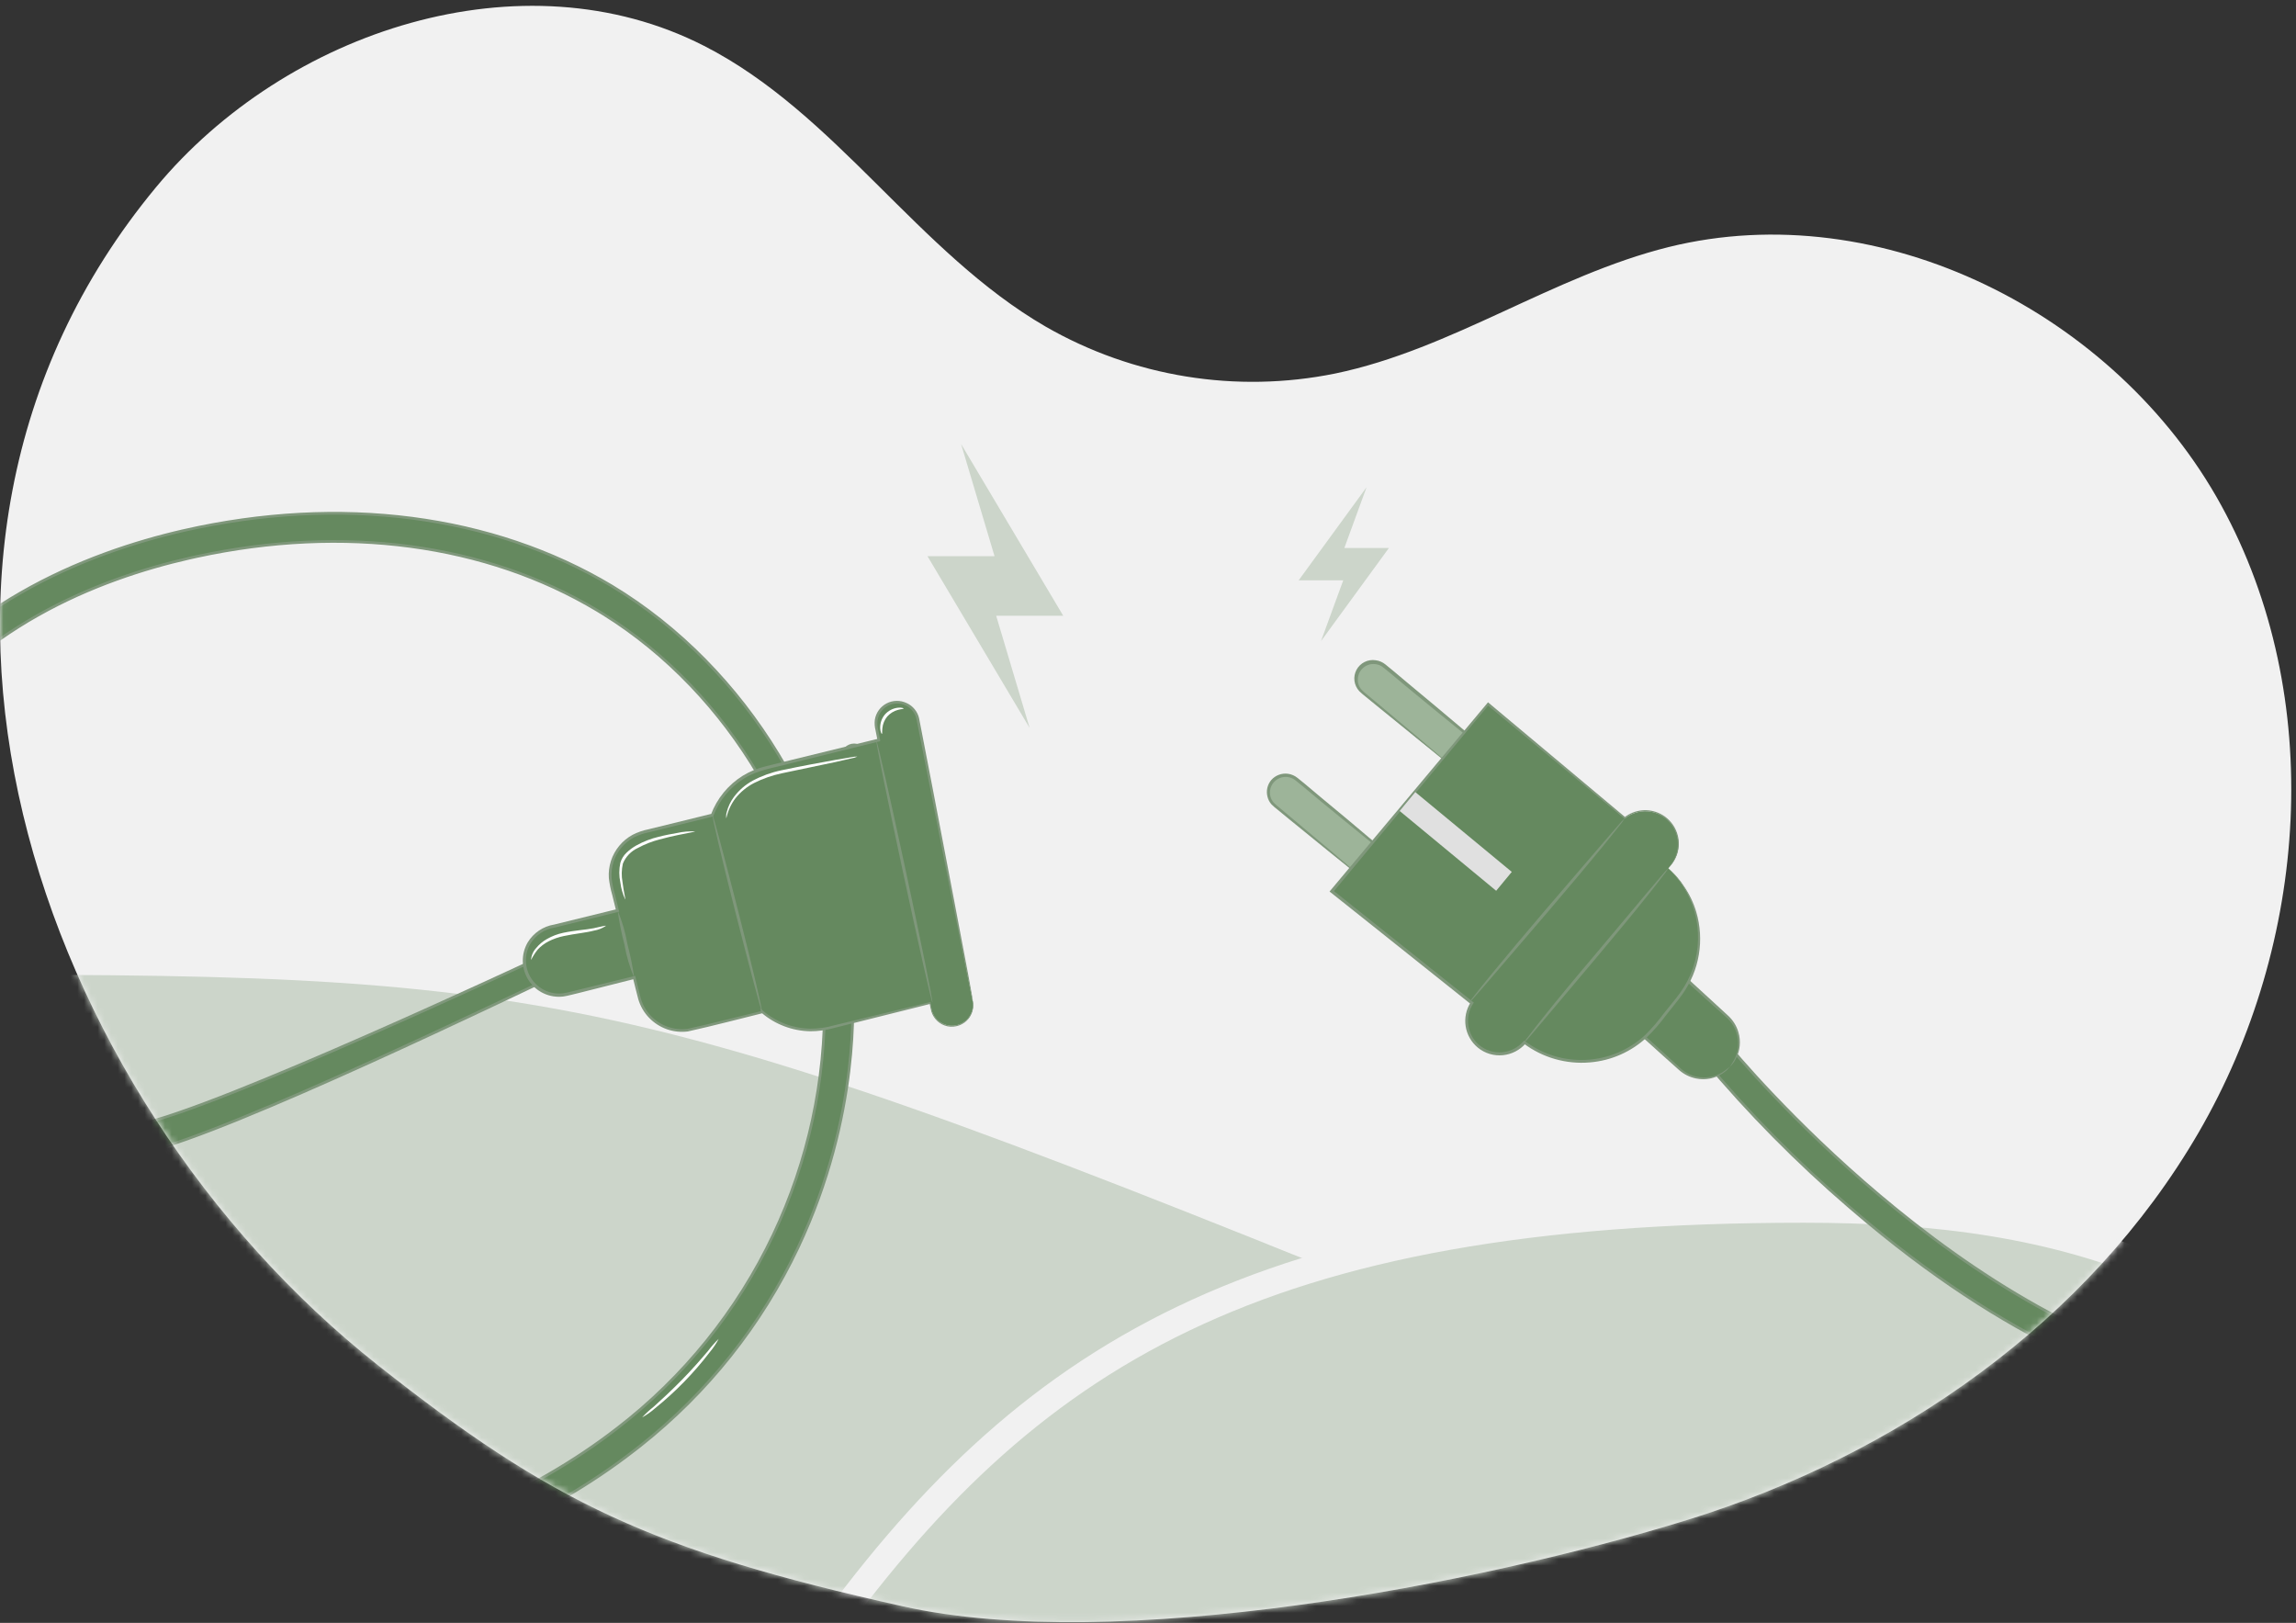 <svg width="341" height="241" viewBox="0 0 341 241" fill="none" xmlns="http://www.w3.org/2000/svg">
<rect x="0" y="0" width="341" height="241" fill="#333333" stroke="none"/>
<path d="M329.89 75.035C314.27 46.562 279.359 28.888 247.833 36.685C230.658 40.953 215.628 51.876 198.303 55.468C183.6 58.455 168.312 55.98 155.303 48.505C136.287 37.49 124.148 16.803 104.578 6.816C77.607 -6.966 42.493 4.497 23.165 27.813C-22.606 83.029 5.283 162.533 56.146 202.754C81.949 223.158 96.775 230.225 134.078 238.54C165.764 245.636 219.66 235.306 250.679 225.69C281.698 216.074 310.219 196.275 326.533 168.184C342.848 140.093 345.518 103.504 329.89 75.035Z" fill="#F1F1F1"/>
<mask id="mask0_367_10098" style="mask-type:alpha" maskUnits="userSpaceOnUse" x="0" y="0" width="341" height="241">
<path d="M329.89 75.035C314.27 46.562 279.359 28.888 247.833 36.685C230.658 40.953 215.628 51.876 198.303 55.468C183.6 58.455 168.312 55.98 155.303 48.505C136.287 37.49 124.148 16.803 104.578 6.816C77.607 -6.966 42.493 4.497 23.165 27.813C-22.606 83.029 5.283 162.533 56.146 202.754C81.949 223.158 96.775 230.225 134.078 238.54C165.764 245.636 219.66 235.306 250.679 225.69C281.698 216.074 310.219 196.275 326.533 168.184C342.848 140.093 345.518 103.504 329.89 75.035Z" fill="#F1F1FA"/>
</mask>
<g mask="url(#mask0_367_10098)">
<path d="M243.036 207.022L246.743 208.536L29.498 268.827C-34.613 262.017 -157.154 240.426 -134.433 208.536C-106.031 168.675 -74.142 144.758 0.598 144.758C90.548 144.758 102.54 149.655 243.036 207.022Z" fill="#CCD5CA"/>
<path d="M267.877 179.585C306.923 179.585 338.377 188.239 371.458 229.888L265.708 278.568C195.931 271.176 96.725 279.109 121.454 244.492C152.365 201.221 186.531 179.585 267.877 179.585Z" fill="#CCD5CA" stroke="#F1F1F1" stroke-width="3.986"/>
<path d="M117.612 121.873C117.612 122.256 117.499 122.63 117.286 122.948C117.073 123.266 116.77 123.514 116.416 123.66C116.062 123.806 115.673 123.844 115.298 123.769C114.922 123.693 114.578 123.508 114.308 123.237C114.038 122.966 113.854 122.62 113.781 122.244C113.707 121.869 113.747 121.48 113.894 121.126C114.042 120.773 114.291 120.472 114.611 120.26C114.93 120.049 115.305 119.937 115.688 119.939C115.941 119.939 116.192 119.989 116.426 120.086C116.66 120.184 116.873 120.326 117.052 120.506C117.231 120.686 117.372 120.899 117.468 121.133C117.565 121.368 117.613 121.619 117.612 121.873V121.873Z" fill="#7F977B"/>
<path d="M126.86 114.284C127.928 114.284 128.793 113.418 128.793 112.35C128.793 111.282 127.928 110.417 126.86 110.417C125.792 110.417 124.926 111.282 124.926 112.35C124.926 113.418 125.792 114.284 126.86 114.284Z" fill="#7F977B"/>
<path d="M100.758 145.711C100.759 146.094 100.647 146.469 100.436 146.788C100.225 147.107 99.923 147.357 99.57 147.504C99.217 147.652 98.828 147.692 98.452 147.618C98.076 147.545 97.731 147.361 97.46 147.091C97.188 146.821 97.003 146.477 96.928 146.101C96.852 145.726 96.89 145.336 97.036 144.983C97.182 144.629 97.43 144.326 97.748 144.113C98.067 143.9 98.441 143.787 98.824 143.787C99.077 143.785 99.329 143.834 99.563 143.931C99.798 144.027 100.011 144.168 100.191 144.347C100.37 144.526 100.513 144.739 100.61 144.973C100.707 145.207 100.758 145.458 100.758 145.711Z" fill="#7F977B"/>
<path d="M4.592 190.017C2.884 189.99 1.197 190.382 -0.321 191.156L-0.622 191.315L-0.625 191.317C-4.077 193.294 -5.924 197.387 -6.061 203.104L-6.069 203.661V203.662C-6.069 212.259 -3.404 218.926 2.247 223.884L2.34 223.965L2.453 223.92C6.918 222.144 11.115 219.76 14.928 216.836C16.663 215.521 18.079 213.831 19.069 211.892C19.996 210.074 20.528 208.08 20.629 206.045L20.644 205.637V205.633C20.644 200.433 17.797 195.602 12.962 192.594L12.489 192.308C10.252 190.955 7.719 190.176 5.114 190.036L4.593 190.017H4.592ZM122.422 147.03C121.309 124.726 108.477 102.934 89.611 91.192L88.707 90.641C72.183 80.731 51.09 77.91 29.223 82.642L28.181 82.873C14.582 85.963 -3.879 93.231 -15.044 110.332L-15.57 111.153C-21.552 120.687 -23.732 131.367 -23.183 141.038C-22.652 150.403 -19.56 158.839 -14.863 164.373L-14.404 164.899C-10.843 168.87 -5.662 170.123 -0.052 170.114C4.857 170.106 10.127 169.131 14.985 168.136L17.038 167.711L20.592 166.978L20.593 166.979C23.517 166.397 28.656 164.575 34.706 162.179C40.763 159.78 47.749 156.799 54.377 153.888C61.005 150.977 67.276 148.135 71.901 146.019C74.213 144.96 76.115 144.083 77.444 143.468C78.108 143.16 78.629 142.919 78.987 142.753C79.128 142.687 79.245 142.633 79.334 142.592L80.228 145.954C80.213 145.961 80.197 145.968 80.181 145.976C80.07 146.027 79.916 146.098 79.724 146.188C79.339 146.369 78.797 146.626 78.115 146.949C76.752 147.596 74.834 148.508 72.516 149.603C67.879 151.791 61.645 154.71 55.062 157.693C48.478 160.677 41.547 163.727 35.517 166.178C29.859 168.478 25.009 170.245 21.985 170.942L21.404 171.067C20.835 171.177 20.257 171.295 19.671 171.416L17.891 171.792C11.929 173.044 5.248 174.442 -1.036 174.313C-7.119 174.189 -12.805 172.633 -17.096 168.146L-17.507 167.702C-23.613 160.89 -27.104 151.143 -27.374 140.151L-27.39 139.084C-27.46 128.465 -24.59 118.032 -19.098 108.943L-19.098 108.942C-7.225 90.066 12.648 82.139 27.262 78.79L27.261 78.789C50.562 73.501 73.146 76.432 90.848 87.015V87.016C111 99.161 124.869 122.089 126.483 145.662L126.55 146.785L126.551 146.791C126.65 148.004 127.876 165.486 118.522 185.273C113.084 196.754 105.073 206.819 95.116 214.69L94.147 215.445V215.446C81.381 225.333 65.107 232.375 45.708 236.484L43.822 236.873C40.17 237.598 36.457 237.963 32.735 237.96L31.99 237.954C28.518 237.907 25.057 237.532 21.654 236.835L20.927 236.681C12.861 234.906 6.556 232.303 1.756 228.751L1.671 228.688L1.571 228.724C-4.065 230.691 -9.957 231.818 -15.917 232.073L-17.11 232.112H-17.111C-37.829 232.669 -56.591 226.201 -79.615 207.577C-80.669 205.323 -81.686 202.95 -82.67 200.458C-60.955 217.878 -37.523 228.114 -18.147 227.963L-17.22 227.948C-12.18 227.816 -7.18 227.02 -2.347 225.584L-2.033 225.491L-2.261 225.254C-7.581 219.706 -10.27 212.454 -10.233 203.626L-10.222 202.736C-9.983 193.995 -6.239 189.841 -3.012 187.876L-2.69 187.687C1.986 185.003 8.356 185.264 14.057 188.375L14.606 188.686C21.038 192.438 24.853 198.771 24.826 205.63C24.782 208.445 24.1 211.213 22.831 213.726C21.642 216.082 19.965 218.156 17.915 219.812L17.5 220.138H17.499C14.138 222.717 10.495 224.908 6.641 226.668L6.279 226.833L6.628 227.025C17.386 232.928 29.812 235.017 41.888 232.976L43.055 232.766L43.057 232.765C62.61 228.883 78.954 221.944 91.622 212.133L91.623 212.134C101.541 204.512 109.505 194.642 114.86 183.338C120.047 172.387 122.642 160.394 122.449 148.288L122.422 147.116V147.03Z" fill="#65895F" stroke="#7F977B" stroke-width="0.4"/>
<path d="M5.285 231.277C4.668 231.104 4.087 230.822 3.571 230.443C2.267 229.619 1.027 228.7 -0.141 227.693C-1.327 226.714 -2.434 225.641 -3.449 224.485C-3.906 224.032 -4.271 223.493 -4.522 222.9C-4.467 222.9 -4.036 223.45 -3.211 224.275C-2.386 225.1 -1.213 226.199 0.143 227.345C1.5 228.491 2.792 229.48 3.745 230.149C4.284 230.488 4.799 230.865 5.285 231.277V231.277Z" fill="#7F977B"/>
<path d="M10.087 228.601C9.373 228.561 8.672 228.384 8.025 228.078C6.436 227.424 4.954 226.538 3.626 225.448C2.292 224.37 1.089 223.14 0.042 221.782C-0.426 221.235 -0.804 220.616 -1.076 219.949C-1.021 219.949 -0.563 220.572 0.29 221.553C1.403 222.828 2.63 224 3.956 225.054C5.257 226.119 6.682 227.024 8.199 227.748C9.317 228.335 10.105 228.527 10.087 228.601Z" fill="#7F977B"/>
<path d="M106.742 198.814C106.371 199.527 105.922 200.197 105.404 200.812C103.05 203.889 100.336 206.674 97.321 209.106C96.722 209.641 96.064 210.105 95.359 210.49C95.897 209.917 96.476 209.384 97.092 208.896C98.191 207.915 99.685 206.531 101.262 204.927C102.838 203.323 104.176 201.774 105.129 200.647C105.622 199.997 106.161 199.385 106.742 198.814V198.814Z" fill="white"/>
<path d="M144.457 148.663L136.309 106.778C136.127 105.983 135.643 105.289 134.959 104.844C134.275 104.4 133.445 104.238 132.644 104.394C131.843 104.55 131.134 105.011 130.667 105.68C130.2 106.349 130.011 107.173 130.141 107.979L130.517 109.885L113.662 114.028C111.875 114.466 110.222 115.336 108.85 116.561C107.477 117.787 106.426 119.331 105.789 121.057L95.625 123.559C93.934 123.976 92.477 125.046 91.575 126.536C90.672 128.026 90.398 129.814 90.813 131.505L91.73 135.172L81.786 137.628C81.127 137.79 80.506 138.081 79.96 138.483C79.413 138.886 78.951 139.392 78.6 139.972C78.249 140.553 78.016 141.198 77.914 141.868C77.812 142.539 77.843 143.224 78.005 143.883C78.168 144.542 78.458 145.162 78.861 145.709C79.263 146.256 79.769 146.718 80.35 147.069C80.931 147.42 81.575 147.653 82.246 147.755C82.917 147.857 83.601 147.826 84.26 147.664L94.214 145.216L94.919 148.085C95.336 149.777 96.406 151.233 97.897 152.136C99.386 153.038 101.174 153.312 102.865 152.897L113.213 150.349V150.266C114.569 151.426 116.181 152.246 117.917 152.659C119.652 153.072 121.461 153.065 123.194 152.64L138.151 148.974L138.325 149.891C138.507 150.686 138.991 151.379 139.675 151.824C140.359 152.269 141.189 152.431 141.99 152.275C142.791 152.119 143.5 151.658 143.967 150.989C144.434 150.32 144.623 149.496 144.493 148.69L144.457 148.663Z" fill="#65895F"/>
<path d="M144.457 148.662C144.52 148.892 144.548 149.13 144.539 149.368C144.527 150.078 144.275 150.763 143.824 151.311C143.453 151.755 142.97 152.09 142.425 152.284C141.881 152.477 141.294 152.521 140.726 152.411C140.171 152.293 139.657 152.03 139.237 151.648C138.817 151.266 138.505 150.78 138.334 150.239C138.215 149.836 138.16 149.423 138.069 149.002L138.188 149.075L127.19 151.824L123.899 152.649C122.734 152.984 121.528 153.151 120.316 153.144C117.662 153.093 115.109 152.121 113.094 150.395L113.369 150.22V150.294L113.414 150.468H113.24C109.748 151.32 106.092 152.301 102.16 153.172C101.111 153.306 100.045 153.194 99.048 152.844C98.05 152.494 97.148 151.916 96.413 151.155C95.651 150.371 95.094 149.411 94.791 148.36C94.507 147.315 94.269 146.27 94.003 145.216L94.25 145.372L85.855 147.489C85.131 147.645 84.444 147.865 83.665 147.984C82.672 148.105 81.665 147.946 80.758 147.526C79.85 147.106 79.078 146.44 78.528 145.605C77.979 144.769 77.673 143.797 77.647 142.797C77.62 141.798 77.872 140.81 78.376 139.946C78.801 139.247 79.372 138.647 80.051 138.19C80.73 137.733 81.5 137.428 82.308 137.298L91.675 134.997L91.51 135.263C91.327 134.502 91.134 133.714 90.933 132.917C90.695 132.098 90.526 131.261 90.428 130.415C90.303 128.668 90.858 126.941 91.977 125.594C92.524 124.932 93.193 124.382 93.948 123.972C94.699 123.586 95.502 123.308 96.331 123.147L105.734 120.837L105.587 120.975C106.484 118.576 108.151 116.543 110.326 115.192C111.387 114.545 112.544 114.072 113.754 113.789L117.236 112.928L130.471 109.692L130.324 109.922C130.223 109.427 130.132 108.923 130.031 108.428C129.9 107.922 129.866 107.397 129.93 106.879C130.012 106.366 130.213 105.88 130.517 105.459C130.821 105.038 131.219 104.694 131.679 104.455C132.14 104.215 132.65 104.087 133.169 104.079C133.688 104.072 134.201 104.187 134.668 104.413C135.125 104.622 135.528 104.933 135.846 105.323C136.164 105.712 136.388 106.169 136.501 106.659L138.508 117.025C139.755 123.532 140.846 129.214 141.744 133.916C142.642 138.617 143.329 142.284 143.815 144.822C144.044 146.069 144.218 147.031 144.337 147.7C144.392 148.021 144.438 148.259 144.466 148.442C144.474 148.528 144.474 148.614 144.466 148.699C144.435 148.619 144.414 148.536 144.402 148.452C144.402 148.268 144.31 148.03 144.246 147.718L143.65 144.841C143.146 142.311 142.413 138.627 141.478 133.962C140.543 129.297 139.434 123.587 138.151 117.089C137.509 113.838 136.828 110.389 136.107 106.741C136.006 106.309 135.809 105.906 135.529 105.562C135.25 105.217 134.896 104.94 134.494 104.752C134.08 104.556 133.626 104.458 133.167 104.469C132.709 104.479 132.259 104.597 131.855 104.813C131.45 105.029 131.102 105.336 130.837 105.711C130.573 106.085 130.4 106.517 130.333 106.97C130.268 107.445 130.3 107.928 130.425 108.391C130.526 108.886 130.626 109.381 130.718 109.885V110.068L130.535 110.114L117.31 113.386C115.027 114.018 112.571 114.303 110.527 115.595C108.426 116.894 106.814 118.854 105.945 121.167L105.899 121.277H105.789L96.386 123.596C95.595 123.746 94.829 124.008 94.113 124.375C93.413 124.76 92.791 125.273 92.28 125.887C91.232 127.143 90.713 128.756 90.832 130.387C90.926 131.21 91.091 132.022 91.327 132.816C91.519 133.623 91.721 134.411 91.904 135.171L91.959 135.382L91.739 135.437L82.427 137.738C81.674 137.847 80.954 138.123 80.32 138.544C79.686 138.966 79.154 139.523 78.761 140.176C78.309 140.967 78.085 141.868 78.114 142.779C78.143 143.689 78.425 144.574 78.928 145.334C79.43 146.095 80.134 146.7 80.961 147.084C81.787 147.468 82.704 147.614 83.61 147.508C84.306 147.416 85.039 147.187 85.754 147.022L94.14 144.969L94.342 144.923L94.388 145.116C94.653 146.17 94.892 147.233 95.167 148.25C95.451 149.238 95.973 150.142 96.688 150.88C97.379 151.597 98.227 152.144 99.166 152.476C100.104 152.809 101.107 152.918 102.096 152.796C105.954 151.934 109.675 150.963 113.149 150.129L113.03 150.34V150.266L112.901 149.744L113.304 150.092C115.261 151.769 117.74 152.712 120.316 152.759C121.5 152.769 122.679 152.609 123.817 152.283L127.107 151.485L138.105 148.818H138.206V148.919C138.298 149.341 138.353 149.771 138.463 150.147C138.573 150.517 138.753 150.863 138.994 151.164C139.442 151.709 140.057 152.089 140.745 152.246C141.184 152.337 141.638 152.331 142.075 152.229C142.512 152.127 142.922 151.932 143.277 151.657C143.631 151.382 143.922 151.033 144.129 150.635C144.336 150.236 144.454 149.798 144.475 149.35C144.48 149.121 144.474 148.891 144.457 148.662V148.662Z" fill="#7F977B"/>
<path d="M138.481 148.883C138.362 148.883 136.4 140.213 134.1 129.471C131.8 118.73 130.021 109.986 130.15 109.959C130.278 109.931 132.23 118.62 134.54 129.37C136.849 140.121 138.609 148.855 138.481 148.883Z" fill="#7F977B"/>
<path d="M113.176 150.239C113.057 150.239 111.343 143.741 109.272 135.667C107.201 127.592 105.689 121.002 105.808 121.002C105.927 121.002 107.641 127.5 109.712 135.593C111.783 143.686 113.296 150.239 113.176 150.239Z" fill="#7F977B"/>
<path d="M94.195 145.216C93.523 143.627 93.034 141.967 92.738 140.267C92.299 138.603 91.963 136.913 91.73 135.208C92.397 136.801 92.883 138.464 93.178 140.166C93.617 141.828 93.957 143.514 94.195 145.216V145.216Z" fill="#7F977B"/>
<path d="M103.232 123.468C103.232 123.532 102.252 123.678 100.675 124.008C99.887 124.173 98.952 124.384 97.926 124.668C96.822 124.952 95.756 125.37 94.755 125.915C93.737 126.377 92.934 127.209 92.509 128.243C92.303 129.146 92.285 130.081 92.454 130.992C92.656 132.578 92.922 133.549 92.858 133.567C92.485 132.768 92.24 131.914 92.133 131.038C91.925 130.084 91.925 129.096 92.133 128.142C92.297 127.564 92.614 127.042 93.05 126.63C93.498 126.2 94 125.83 94.544 125.53C95.575 124.961 96.679 124.535 97.825 124.265C98.87 123.999 99.823 123.825 100.574 123.697C101.446 123.503 102.34 123.426 103.232 123.468Z" fill="white"/>
<path d="M127.337 112.351C127.062 112.483 126.768 112.573 126.466 112.616C125.907 112.754 125.082 112.946 124.065 113.166L116.128 114.834C114.689 115.134 113.297 115.621 111.985 116.282C110.922 116.835 109.986 117.603 109.235 118.537C108.565 119.42 108.098 120.44 107.87 121.525C107.822 121.218 107.844 120.905 107.934 120.608C108.136 119.789 108.5 119.02 109.006 118.345C109.752 117.345 110.705 116.519 111.802 115.925C113.136 115.215 114.565 114.699 116.045 114.394C119.161 113.725 121.975 113.231 124.028 112.855C125.045 112.671 125.861 112.534 126.457 112.442C126.746 112.38 127.041 112.349 127.337 112.351V112.351Z" fill="white"/>
<path d="M89.988 137.49C89.457 137.851 88.853 138.092 88.22 138.196C87.074 138.508 85.47 138.636 83.738 139.003C82.938 139.165 82.164 139.437 81.437 139.809C80.851 140.114 80.321 140.517 79.87 141.001C79.481 141.482 79.146 142.004 78.871 142.559C78.911 141.903 79.177 141.281 79.623 140.799C80.068 140.247 80.616 139.787 81.236 139.443C81.984 139.014 82.794 138.705 83.637 138.526C85.406 138.15 87.019 138.077 88.146 137.848C89.273 137.619 89.961 137.408 89.988 137.49Z" fill="white"/>
<path d="M134.201 105.22C134.201 105.294 133.862 105.284 133.376 105.413C132.757 105.581 132.2 105.924 131.772 106.402C131.36 106.9 131.108 107.51 131.048 108.153C130.993 108.648 131.048 108.978 130.984 108.987C130.92 108.996 130.755 108.703 130.728 108.144C130.697 107.402 130.945 106.676 131.424 106.109C131.911 105.552 132.587 105.193 133.321 105.101C133.88 105.037 134.21 105.165 134.201 105.22Z" fill="white"/>
<path d="M256.394 154.84C257.534 156.227 266.171 166.569 279.138 177.509C292.712 188.961 311.052 201.09 330.519 204.262L331.447 204.406C341.922 205.959 349.243 204.909 354.864 202.653C359.779 200.679 363.382 197.787 366.642 194.941L368.021 193.727C371.289 190.835 374.433 188.055 378.354 186.586C382.141 185.168 386.672 184.968 392.758 187.131L393.352 187.348C398.965 189.456 401.58 192.94 402.726 196.97C403.734 200.514 403.608 204.486 403.348 208.348L403.231 209.996C402.865 215.083 402.518 219.883 404.025 223.93C405.495 227.875 408.712 231.077 415.275 233.18L415.921 233.379V233.38C419.9 234.572 424.178 233.882 428.532 231.969C432.886 230.056 437.333 226.912 441.665 223.167C449.245 216.612 456.498 208.189 462.308 201.227L464.707 198.342C466.908 195.696 468.769 193.42 470.384 191.554C471.946 189.752 473.271 188.344 474.445 187.365L477.601 189.882C476.816 190.816 475.444 192.35 473.781 194.227C472.463 195.715 470.965 197.416 469.439 199.202L467.91 201.009L467.909 201.01C461.647 208.569 453.94 217.859 445.661 225.261C437.504 232.554 428.831 237.976 420.472 238.144L420.075 238.148H420.074C418.489 238.153 416.911 237.955 415.379 237.559L414.724 237.377C406.068 234.785 401.999 230.38 400.165 225.392C398.323 220.384 398.722 214.762 399.076 209.703L399.075 209.702C399.413 205.004 399.595 201.134 398.705 198.073C398.258 196.536 397.54 195.198 396.435 194.059C395.401 192.992 394.035 192.107 392.252 191.394L391.889 191.254C386.722 189.318 383.045 189.28 379.846 190.463C377.061 191.493 374.655 193.444 371.957 195.808L370.781 196.845C366.967 200.219 362.714 203.982 356.551 206.484C350.392 208.984 342.309 210.229 330.836 208.529H330.837C319.147 206.793 300.347 200.682 277.311 181.472L276.212 180.547L276.211 180.546L274.644 179.214C266.901 172.556 259.713 165.276 253.151 157.448L256.394 154.84Z" fill="#65895F" stroke="#7F977B" stroke-width="0.4"/>
<path d="M355.47 202.266C355.47 202.266 355.287 202.44 354.92 202.669C354.406 203.009 353.871 203.315 353.316 203.585C351.484 204.482 349.548 205.147 347.552 205.565C345.557 205.975 343.518 206.132 341.484 206.032C340.87 206 340.259 205.936 339.651 205.84C339.425 205.821 339.202 205.768 338.991 205.684C338.991 205.611 339.963 205.684 341.503 205.684C345.524 205.704 349.505 204.88 353.188 203.265C354.59 202.623 355.434 202.156 355.47 202.266Z" fill="white"/>
<path d="M256.909 158.429C255.969 159.463 254.657 160.081 253.262 160.148C251.866 160.215 250.501 159.725 249.467 158.786L241.42 151.454L248.514 143.655L256.551 150.987C257.585 151.927 258.204 153.238 258.271 154.634C258.338 156.029 257.848 157.394 256.909 158.429Z" fill="#65895F"/>
<path d="M256.909 158.429C257.179 158.033 257.427 157.623 257.651 157.2C258.217 156.004 258.306 154.638 257.899 153.379C257.623 152.508 257.12 151.726 256.441 151.115L254.013 148.943C252.299 147.385 250.392 145.671 248.367 143.847H248.679L245.132 147.751L241.585 151.646V151.335L247.194 156.44L249.595 158.649C250.266 159.264 251.088 159.691 251.978 159.886C253.272 160.169 254.625 159.95 255.763 159.272C256.165 159.007 256.55 158.72 256.918 158.41C256.624 158.803 256.261 159.139 255.846 159.4C254.69 160.162 253.28 160.435 251.923 160.161C250.973 159.975 250.09 159.539 249.366 158.896C248.605 158.218 247.799 157.485 246.937 156.724L241.282 151.619L241.117 151.472L241.273 151.307L244.811 147.403L248.358 143.517L248.504 143.352L248.669 143.499L254.278 148.64L256.68 150.849C257.391 151.508 257.911 152.347 258.183 153.278C258.581 154.6 258.443 156.026 257.798 157.246C257.581 157.694 257.279 158.096 256.909 158.429V158.429Z" fill="#7F977B"/>
<path d="M216.252 114.4L202.377 102.925C202.118 102.711 201.904 102.448 201.746 102.151C201.589 101.854 201.492 101.529 201.461 101.194C201.429 100.86 201.464 100.523 201.563 100.201C201.662 99.88 201.823 99.582 202.037 99.323V99.323C202.252 99.064 202.515 98.85 202.812 98.693C203.109 98.536 203.434 98.439 203.768 98.407C204.103 98.376 204.44 98.41 204.761 98.51C205.082 98.609 205.381 98.77 205.639 98.984L219.506 110.459L216.252 114.4Z" fill="#65895F"/>
<path d="M203.201 131.163L189.344 119.688C189.084 119.475 188.869 119.212 188.711 118.915C188.553 118.619 188.455 118.294 188.423 117.959C188.39 117.625 188.424 117.287 188.523 116.966C188.621 116.644 188.782 116.346 188.995 116.086V116.086C189.209 115.826 189.472 115.611 189.769 115.453C190.066 115.296 190.391 115.198 190.726 115.166C191.061 115.135 191.398 115.17 191.72 115.27C192.041 115.369 192.339 115.532 192.597 115.747L206.473 127.213L203.201 131.163Z" fill="#65895F"/>
<g opacity="0.6">
<path opacity="0.6" d="M216.252 114.4L202.377 102.925C202.118 102.711 201.904 102.448 201.746 102.151C201.589 101.854 201.492 101.529 201.461 101.194C201.429 100.86 201.464 100.523 201.563 100.201C201.662 99.88 201.823 99.582 202.037 99.323V99.323C202.252 99.064 202.515 98.85 202.812 98.693C203.109 98.536 203.434 98.439 203.768 98.407C204.103 98.376 204.44 98.41 204.761 98.51C205.082 98.609 205.381 98.77 205.639 98.984L219.506 110.459L216.252 114.4Z" fill="white"/>
</g>
<g opacity="0.6">
<path opacity="0.6" d="M203.201 131.163L189.344 119.688C189.084 119.475 188.869 119.212 188.711 118.915C188.553 118.619 188.455 118.294 188.423 117.959C188.39 117.625 188.424 117.287 188.523 116.966C188.621 116.644 188.782 116.346 188.995 116.086V116.086C189.209 115.826 189.472 115.611 189.769 115.453C190.066 115.296 190.391 115.198 190.726 115.166C191.061 115.135 191.398 115.17 191.72 115.27C192.041 115.369 192.339 115.532 192.597 115.747L206.473 127.213L203.201 131.163Z" fill="white"/>
</g>
<path d="M216.252 114.4C216.316 114.294 216.386 114.193 216.463 114.097L217.087 113.291L219.405 110.367V110.56L212.889 105.262L208.81 101.908L206.62 100.075L205.493 99.158C205.149 98.862 204.724 98.677 204.274 98.627C203.893 98.578 203.506 98.624 203.148 98.762C202.79 98.899 202.471 99.124 202.221 99.415C201.979 99.699 201.807 100.037 201.721 100.4C201.635 100.763 201.637 101.142 201.726 101.504C201.814 101.846 201.984 102.16 202.221 102.421C202.479 102.692 202.758 102.943 203.055 103.172L204.778 104.602L210.717 109.597L214.74 113.025L215.84 113.941C215.98 114.054 216.112 114.176 216.234 114.308C216.097 114.229 215.968 114.137 215.849 114.033L214.749 113.117C213.732 112.301 212.339 111.192 210.653 109.826L204.549 104.868L202.789 103.429C202.468 103.182 202.162 102.916 201.872 102.632C201.485 102.212 201.237 101.682 201.164 101.116C201.091 100.549 201.197 99.974 201.466 99.47C201.735 98.966 202.154 98.558 202.666 98.304C203.177 98.049 203.755 97.96 204.32 98.049C204.855 98.118 205.361 98.337 205.777 98.682L206.895 99.598L209.076 101.431L213.136 104.813L219.552 110.211L219.662 110.303L219.57 110.404L217.087 113.3L216.427 114.033C216.384 114.162 216.326 114.285 216.252 114.4V114.4Z" fill="#7F977B"/>
<path d="M203.201 131.163C203.264 131.054 203.337 130.953 203.421 130.86C203.586 130.64 203.788 130.374 204.045 130.054L206.363 127.13V127.322L199.847 122.016L195.768 118.671L193.578 116.838L192.451 115.921C192.1 115.631 191.674 115.447 191.223 115.389C190.841 115.344 190.455 115.393 190.097 115.532C189.739 115.671 189.42 115.896 189.17 116.187C188.926 116.47 188.755 116.808 188.671 117.172C188.586 117.536 188.591 117.915 188.684 118.276C188.77 118.616 188.937 118.931 189.17 119.193C189.432 119.461 189.714 119.709 190.013 119.935L191.727 121.374L197.675 126.369L201.698 129.797L202.798 130.713C202.94 130.821 203.069 130.944 203.183 131.08C203.183 131.08 203.055 130.998 202.807 130.805L201.698 129.934L197.601 126.644L191.507 121.686L189.747 120.238C189.421 119.996 189.115 119.729 188.83 119.44C188.545 119.115 188.344 118.725 188.244 118.304C188.132 117.874 188.127 117.424 188.227 116.991C188.328 116.559 188.532 116.157 188.821 115.82C189.124 115.48 189.505 115.219 189.932 115.06C190.358 114.9 190.817 114.846 191.268 114.904C191.804 114.973 192.309 115.192 192.726 115.536C193.101 115.857 193.477 116.159 193.853 116.453L196.034 118.286L200.094 121.658L206.51 127.066L206.611 127.157L206.528 127.258C205.483 128.459 204.649 129.43 204.035 130.145L203.385 130.888C203.293 131.089 203.201 131.172 203.201 131.163Z" fill="#7F977B"/>
<path d="M247.78 128.945L248.147 128.505C248.922 127.572 249.323 126.385 249.274 125.173C249.225 123.962 248.729 122.811 247.881 121.944C247.033 121.077 245.894 120.555 244.684 120.478C243.474 120.402 242.278 120.777 241.328 121.53L221.018 104.611L197.785 132.409L218.571 148.906C217.927 149.913 217.672 151.122 217.856 152.303C218.04 153.485 218.65 154.558 219.57 155.322V155.322C220.555 156.137 221.821 156.533 223.095 156.427C224.37 156.321 225.552 155.72 226.389 154.754C229.323 156.967 233.004 157.95 236.651 157.493C240.297 157.036 243.622 155.175 245.92 152.306L249.256 148.146C251.482 145.351 252.568 141.817 252.294 138.255C252.021 134.692 250.408 131.366 247.78 128.945V128.945Z" fill="#65895F"/>
<path d="M247.781 128.945L247.955 129.1L248.44 129.568C248.709 129.816 248.958 130.086 249.183 130.374L249.632 130.924L250.09 131.593C250.9 132.762 251.519 134.052 251.923 135.415C252.533 137.473 252.666 139.643 252.312 141.76C251.958 143.877 251.126 145.885 249.879 147.632C249.137 148.686 248.275 149.685 247.432 150.776C246.582 151.928 245.641 153.01 244.619 154.011C242.295 156.185 239.304 157.51 236.132 157.769C232.62 158.074 229.12 157.076 226.298 154.964H226.582C225.724 155.942 224.53 156.56 223.236 156.696C222.564 156.767 221.885 156.703 221.238 156.508C220.592 156.313 219.99 155.991 219.47 155.56V155.56C218.508 154.761 217.872 153.638 217.679 152.403C217.487 151.168 217.752 149.905 218.425 148.851L218.471 149.135L202.349 136.277L197.647 132.537L197.464 132.4L197.611 132.217C206.079 122.135 213.989 112.658 220.872 104.446L221 104.291L221.147 104.419L241.411 121.383H241.255C241.996 120.8 242.886 120.439 243.824 120.341C244.762 120.243 245.708 120.412 246.553 120.829C247.399 121.246 248.109 121.894 248.602 122.697C249.095 123.501 249.35 124.428 249.339 125.37C249.321 126.359 249.001 127.318 248.422 128.12C248.275 128.322 248.116 128.515 247.945 128.697L247.771 128.89C247.771 128.89 247.991 128.615 248.367 128.083C248.907 127.268 249.194 126.311 249.192 125.334C249.189 124.563 249.002 123.804 248.647 123.12C248.291 122.436 247.777 121.847 247.148 121.402C246.351 120.814 245.389 120.494 244.399 120.485C243.299 120.472 242.227 120.838 241.365 121.521L241.282 121.585L241.2 121.521L220.853 104.657H221.128L197.959 132.519V132.198L202.652 135.938L218.736 148.769L218.892 148.888L218.782 149.053C218.16 150.014 217.91 151.169 218.079 152.301C218.247 153.433 218.823 154.465 219.699 155.203V155.203C220.643 155.983 221.855 156.364 223.076 156.263C224.297 156.162 225.43 155.587 226.233 154.662L226.362 154.524L226.508 154.634C229.124 156.587 232.341 157.562 235.601 157.389C238.861 157.217 241.957 155.908 244.353 153.69C245.35 152.699 246.269 151.633 247.102 150.501C247.955 149.419 248.834 148.411 249.568 147.385C251.206 145.094 252.119 142.364 252.188 139.548C252.256 136.733 251.478 133.961 249.953 131.593C249.797 131.355 249.65 131.126 249.504 130.915L249.064 130.365C248.844 130.069 248.605 129.787 248.349 129.522L247.881 129.036C247.808 128.975 247.774 128.945 247.781 128.945Z" fill="#7F977B"/>
<path d="M224.529 129.478L210.198 117.627L207.879 120.431L222.21 132.282L224.529 129.478Z" fill="#E0E0E0"/>
<path d="M247.78 128.945C247.555 129.326 247.297 129.688 247.01 130.026C246.497 130.714 245.736 131.685 244.783 132.877C242.886 135.269 240.201 138.522 237.204 142.088C234.207 145.653 231.54 148.815 229.514 151.207L227.186 153.956C226.911 154.307 226.604 154.633 226.27 154.928C226.495 154.546 226.753 154.184 227.04 153.846C227.553 153.159 228.314 152.187 229.267 150.996C231.164 148.604 233.849 145.35 236.846 141.831L244.536 132.666L246.873 129.916C247.144 129.565 247.448 129.239 247.78 128.945V128.945Z" fill="#7F977B"/>
<path d="M241.328 121.494C241.088 121.897 240.812 122.277 240.503 122.63C239.944 123.345 239.119 124.371 238.102 125.627C236.049 128.138 233.171 131.566 229.963 135.324C226.755 139.081 223.878 142.418 221.715 144.938C220.688 146.111 219.882 147.092 219.203 147.834C218.908 148.202 218.583 148.546 218.232 148.861C218.482 148.462 218.76 148.082 219.066 147.724C219.625 147.009 220.441 145.983 221.467 144.727C223.52 142.216 226.398 138.788 229.606 135.031L237.854 125.425L240.366 122.52C240.66 122.154 240.981 121.811 241.328 121.494V121.494Z" fill="#7F977B"/>
<path d="M206.28 81.379H199.661L202.961 72.353L192.879 86.175H199.498L196.198 95.2L206.28 81.379Z" fill="#CCD5CA"/>
<path d="M157.911 91.443H147.953L152.918 108.097L137.748 82.592H147.706L142.741 65.938L157.911 91.443Z" fill="#CCD5CA"/>
</g>
</svg>
